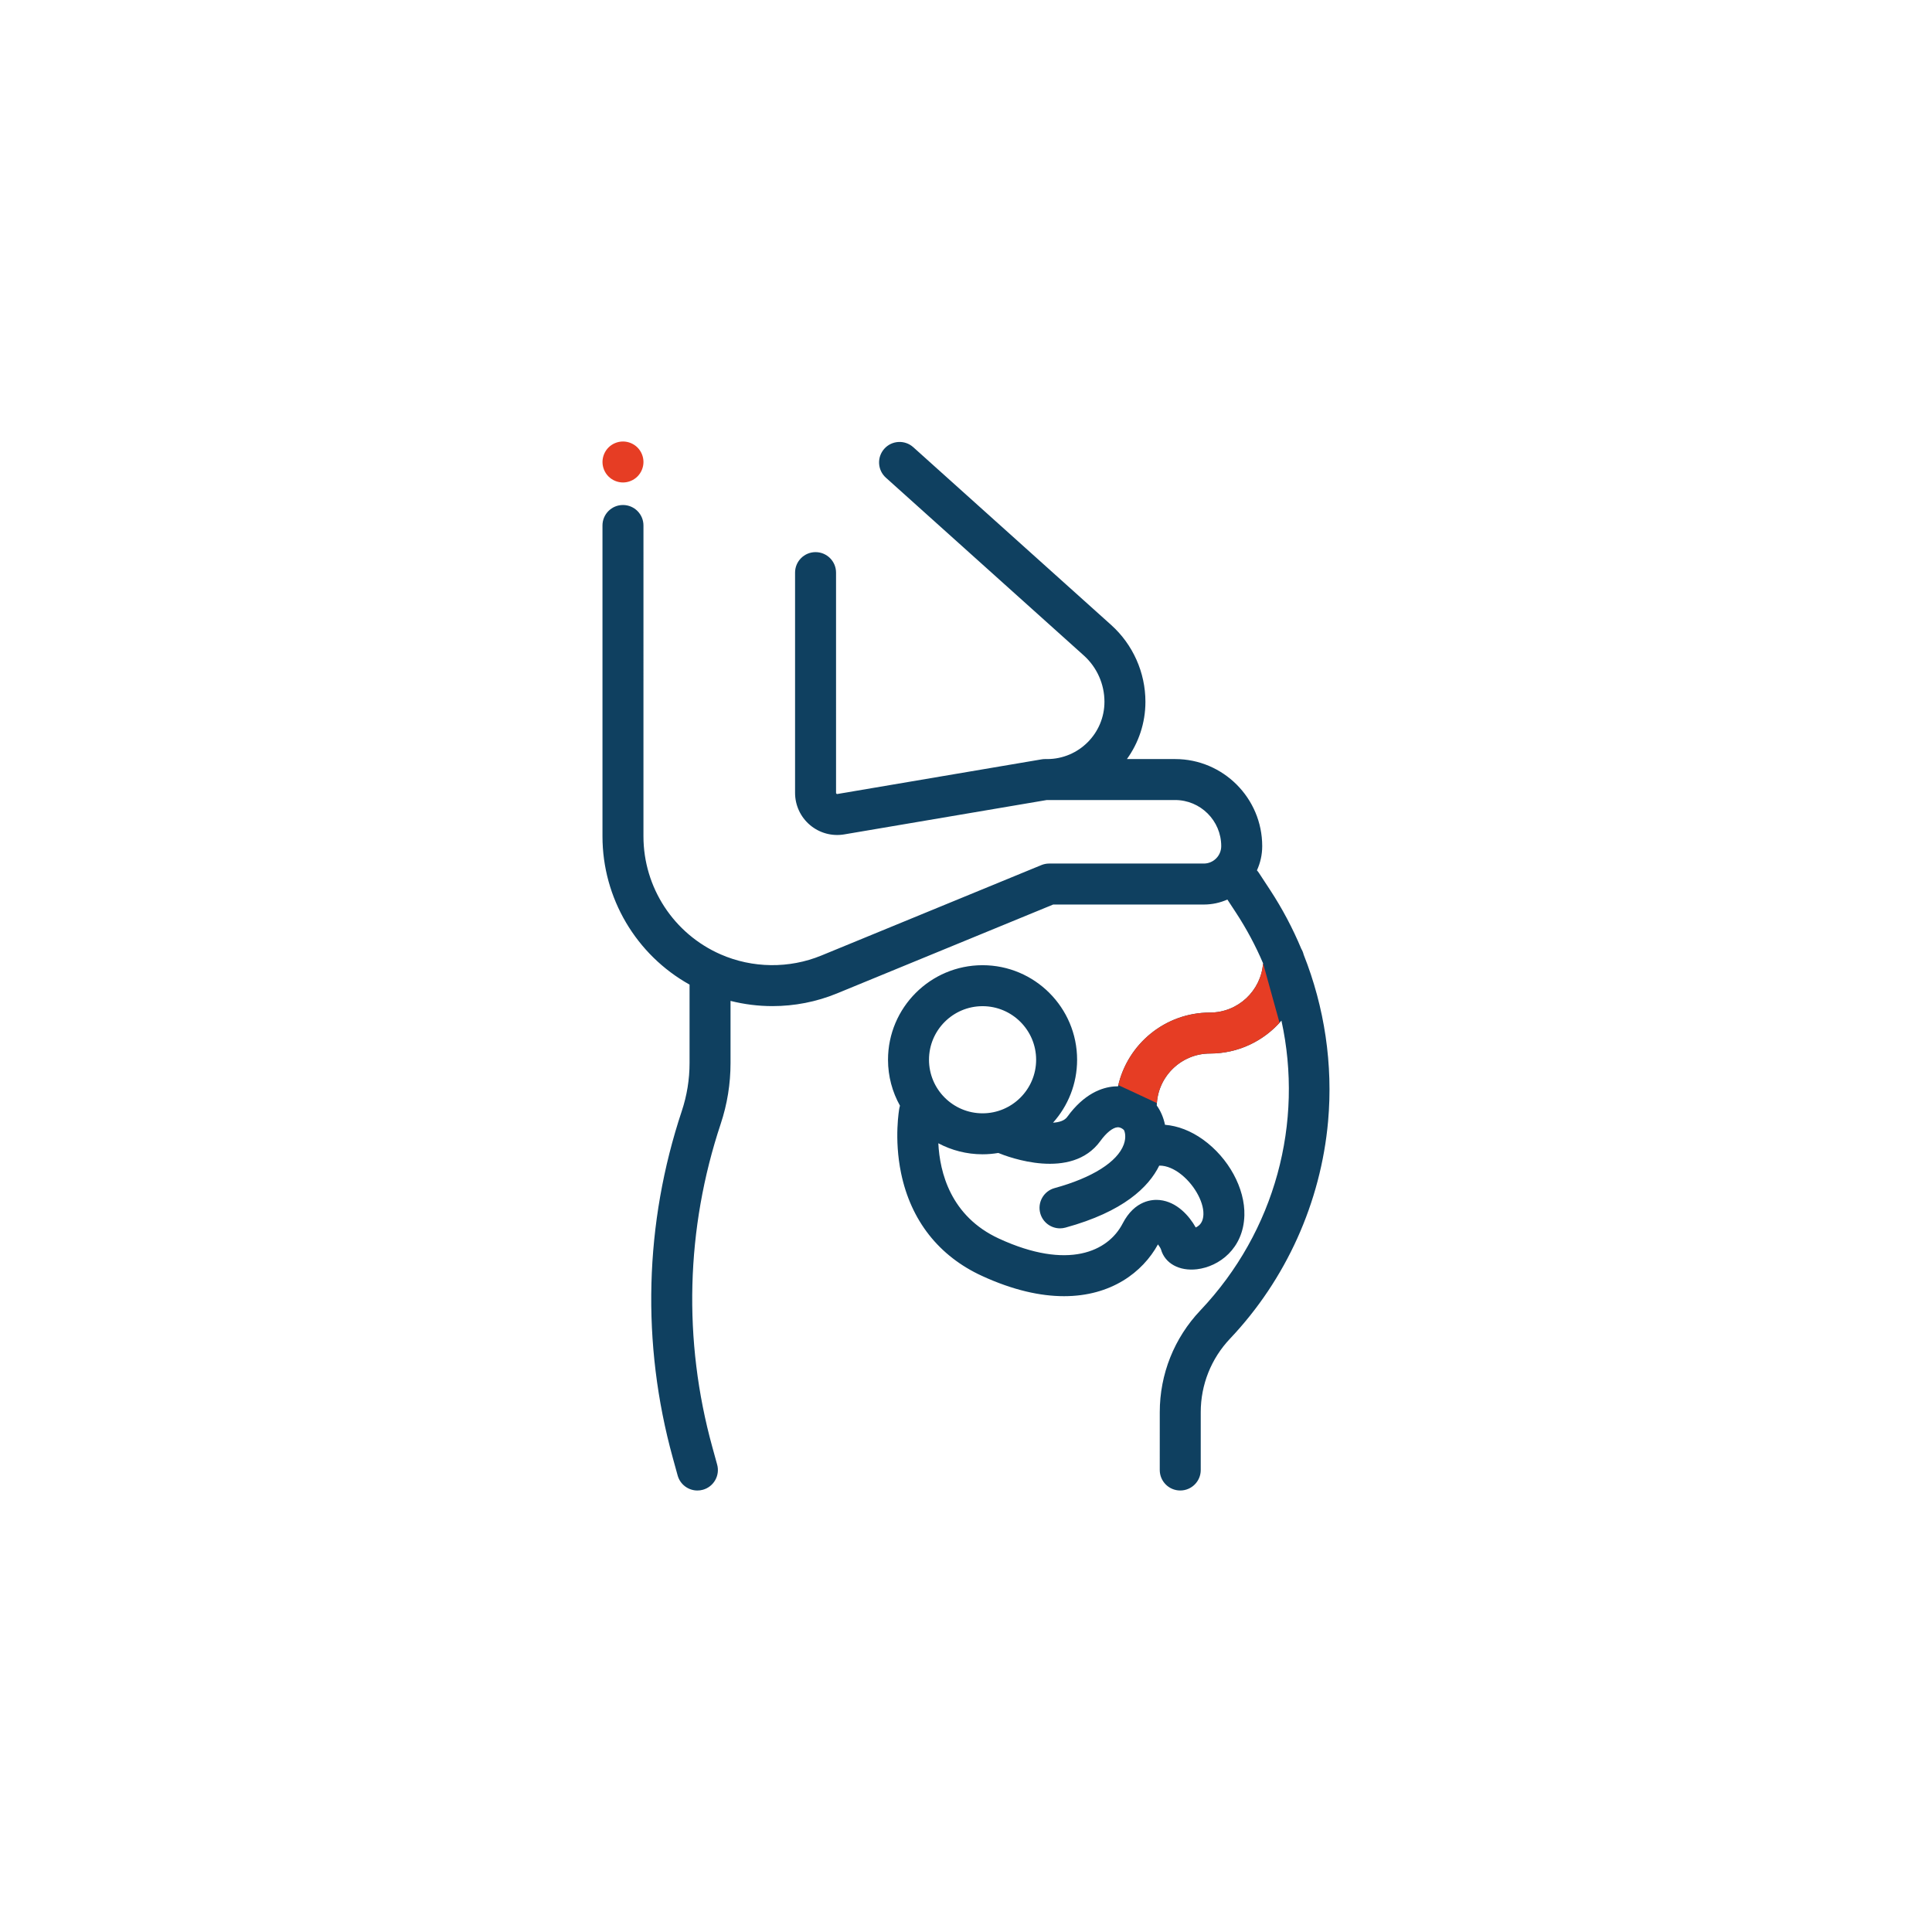 <?xml version="1.0" encoding="UTF-8"?> <!-- Creator: CorelDRAW 2020 (64-Bit) --> <svg xmlns="http://www.w3.org/2000/svg" xmlns:xlink="http://www.w3.org/1999/xlink" xmlns:xodm="http://www.corel.com/coreldraw/odm/2003" xml:space="preserve" width="25.4mm" height="25.4mm" style="shape-rendering:geometricPrecision; text-rendering:geometricPrecision; image-rendering:optimizeQuality; fill-rule:evenodd; clip-rule:evenodd" viewBox="0 0 2539.98 2539.98"> <defs> <style type="text/css"> <![CDATA[ .fil0 {fill:white} .fil2 {fill:#0F4060;fill-rule:nonzero} .fil1 {fill:#E63D24;fill-rule:nonzero} ]]> </style> </defs> <g id="Слой_x0020_1">  <rect class="fil0" x="-0" y="-0" width="2539.98" height="2539.98"></rect> <g id="_1619007039712"> <g> <path class="fil1" d="M838.07 588.32c-5.01,-5.01 -11.96,-7.89 -19.04,-7.89 -7.09,0 -14.04,2.88 -19.05,7.89 -5,5.01 -7.89,11.96 -7.89,19.04 0,7.08 2.88,14.04 7.89,19.04 5.01,5.01 11.96,7.9 19.05,7.9 7.08,0 14.03,-2.88 19.04,-7.9 5.01,-5.01 7.89,-11.96 7.89,-19.04 0,-7.08 -2.88,-14.03 -7.89,-19.04z"></path> <path class="fil2" d="M1713.88 1254.95c-0.65,-2.69 -1.69,-5.22 -3.07,-7.53 -11.23,-26.89 -24.91,-52.81 -40.98,-77.33l-14.82 -22.61c-0.77,-1.17 -1.63,-2.23 -2.53,-3.24 4.44,-9.7 6.94,-20.48 6.94,-31.83 0,-63.12 -51.36,-114.48 -114.48,-114.48l-63.39 0c15.29,-21.22 24.33,-47.23 24.33,-75.32 0,-38.46 -16.41,-75.26 -45.02,-100.96l-260.21 -233.73c-11.07,-9.94 -28.1,-9.03 -38.04,2.04 -9.95,11.07 -9.03,28.1 2.04,38.04l260.2 233.73c17.26,15.49 27.16,37.69 27.16,60.88 0,41.54 -33.79,75.33 -75.33,75.33l-2.79 -0.01c-1.51,0 -3.02,0.12 -4.5,0.38l-268.49 45.55c-0.22,0.04 -0.69,0.11 -1.22,-0.34 -0.53,-0.45 -0.53,-0.92 -0.53,-1.14l-0.01 -289.56c0,-14.88 -12.06,-26.94 -26.93,-26.94 -14.88,0 -26.94,12.06 -26.94,26.94l0 289.56c0,16.33 7.16,31.75 19.64,42.3 12.48,10.54 28.89,15.02 44.99,12.29l266.26 -45.17 168.78 0c33.42,0 60.6,27.19 60.6,60.61 0,12.62 -10.27,22.89 -22.89,22.89l-203.37 0c-3.52,0 -7,0.69 -10.24,2.03l-289.18 118.88c-42.31,17.4 -90.6,16.84 -132.5,-1.53 -61.61,-27.02 -101.42,-87.94 -101.42,-155.22l0.01 -408.6c0,-14.87 -12.06,-26.93 -26.94,-26.93 -14.88,0 -26.94,12.06 -26.94,26.93l0 408.61c0,81.45 44.31,155.82 114.48,194.98l0 103.17c0,21.44 -3.43,42.63 -10.19,62.98 -49.21,147.96 -53.31,305.62 -11.87,455.93l6.4 23.24c3.3,11.94 14.14,19.78 25.96,19.78 2.37,0 4.78,-0.31 7.18,-0.97 14.34,-3.96 22.76,-18.79 18.8,-33.13l-6.4 -23.24c-38.59,-139.99 -34.77,-286.81 11.05,-424.61 8.6,-25.84 12.95,-52.75 12.95,-79.98l0 -81.76c18.02,4.54 36.52,6.86 55.03,6.86 28.91,0 57.83,-5.55 84.9,-16.68l284.24 -116.86 198.05 0c11.02,0 21.5,-2.36 30.98,-6.56l11.14 17c14.08,21.49 25.99,43.84 35.77,66.76 -2.66,36.19 -32.94,64.82 -69.79,64.82 -59.07,0 -108.58,41.57 -120.9,96.98 -1.69,-0.01 -3.38,0.03 -5.08,0.16 -15.83,1.26 -39.38,9.24 -61.73,40.09 -3.5,4.84 -10.35,7.05 -18.63,7.56 19.67,-22 31.65,-50.99 31.65,-82.75 0,-68.54 -55.76,-124.3 -124.3,-124.3 -68.54,0 -124.3,55.76 -124.3,124.3 0,21.91 5.72,42.5 15.72,60.39 -0.32,1.01 -0.59,2.04 -0.78,3.1 -0.3,1.61 -7.23,39.9 2.23,85.55 12.91,62.35 49.69,109.08 106.35,135.14 41.02,18.86 77,26.66 107.89,26.66 61.9,0 103.31,-31.37 123.5,-68.1 1.79,2.33 3.37,4.9 3.99,6.63 5.11,18.36 24.07,28.82 47.27,26.06 29.15,-3.48 61.1,-27.11 62.35,-70.75 1.01,-35.57 -20.82,-75.64 -54.34,-99.71 -16.09,-11.55 -33.14,-18.07 -50.02,-19.46 -2.07,-10.01 -6,-18.7 -10.82,-25.32 0.88,-37.85 31.91,-68.36 69.96,-68.36 37.54,0 71.21,-16.81 93.94,-43.26 29.29,133.68 -7.65,276.54 -106.65,381.03 -34.38,36.28 -53.31,83.79 -53.31,133.77l-0.01 76c0,14.87 12.06,26.93 26.94,26.93 14.88,0 26.94,-12.06 26.94,-26.93l0 -75.99c0,-36.14 13.68,-70.49 38.54,-96.72 73.59,-77.68 119.36,-179.16 128.89,-285.74 6.66,-74.67 -4.65,-150.01 -32.16,-219.21zm-422.11 67.86c38.83,0 70.42,31.6 70.42,70.43 0,38.83 -31.59,70.43 -70.42,70.43 -38.84,0 -70.43,-31.6 -70.43,-70.43 0,-38.83 31.59,-70.43 70.43,-70.43zm232.27 209.61c10.58,-0.25 20.53,5.5 26.17,9.56 18.39,13.2 32.4,37.09 31.91,54.4 -0.19,6.52 -2.09,11.29 -5.81,14.6 -1.39,1.23 -2.87,2.12 -4.28,2.77 -8.58,-15.32 -24.78,-33.68 -47.27,-36.06 -9.36,-0.99 -32.87,0.01 -48.79,30.78 -19.12,36.98 -71.86,61.65 -162.48,19.98 -63.84,-29.35 -77.99,-87.33 -79.88,-125.41 17.37,9.23 37.16,14.49 58.16,14.49 7.04,0 13.94,-0.62 20.67,-1.75 13.1,5.4 96.14,36.85 134.24,-15.76 7.79,-10.77 16.15,-17.49 22.35,-17.99 3.6,-0.27 6.56,1.68 8.53,3.53 1.07,1.84 3.5,9 -0.13,19.02 -8.32,22.93 -41.47,43.85 -90.95,57.39 -14.35,3.93 -22.79,18.75 -18.87,33.1 3.28,11.96 14.13,19.83 25.97,19.83 2.35,0 4.75,-0.32 7.13,-0.97 76.34,-20.89 109.49,-53.37 123.33,-81.51z"></path> </g> <path class="fil1" d="M1660.54 1266.38c-2.66,36.18 -32.94,64.82 -69.79,64.82 -58.51,0 -107.63,40.78 -120.53,95.4 14.44,6.6 34.8,16.14 50.72,23.65 2.48,-36.36 32.84,-65.19 69.82,-65.19 36.19,0 68.77,-15.61 91.44,-40.43l-21.66 -78.25zm30.01 108.44l0.02 0.09 0.01 -0.01 -0.03 -0.08z"></path> </g> </g> </svg> 